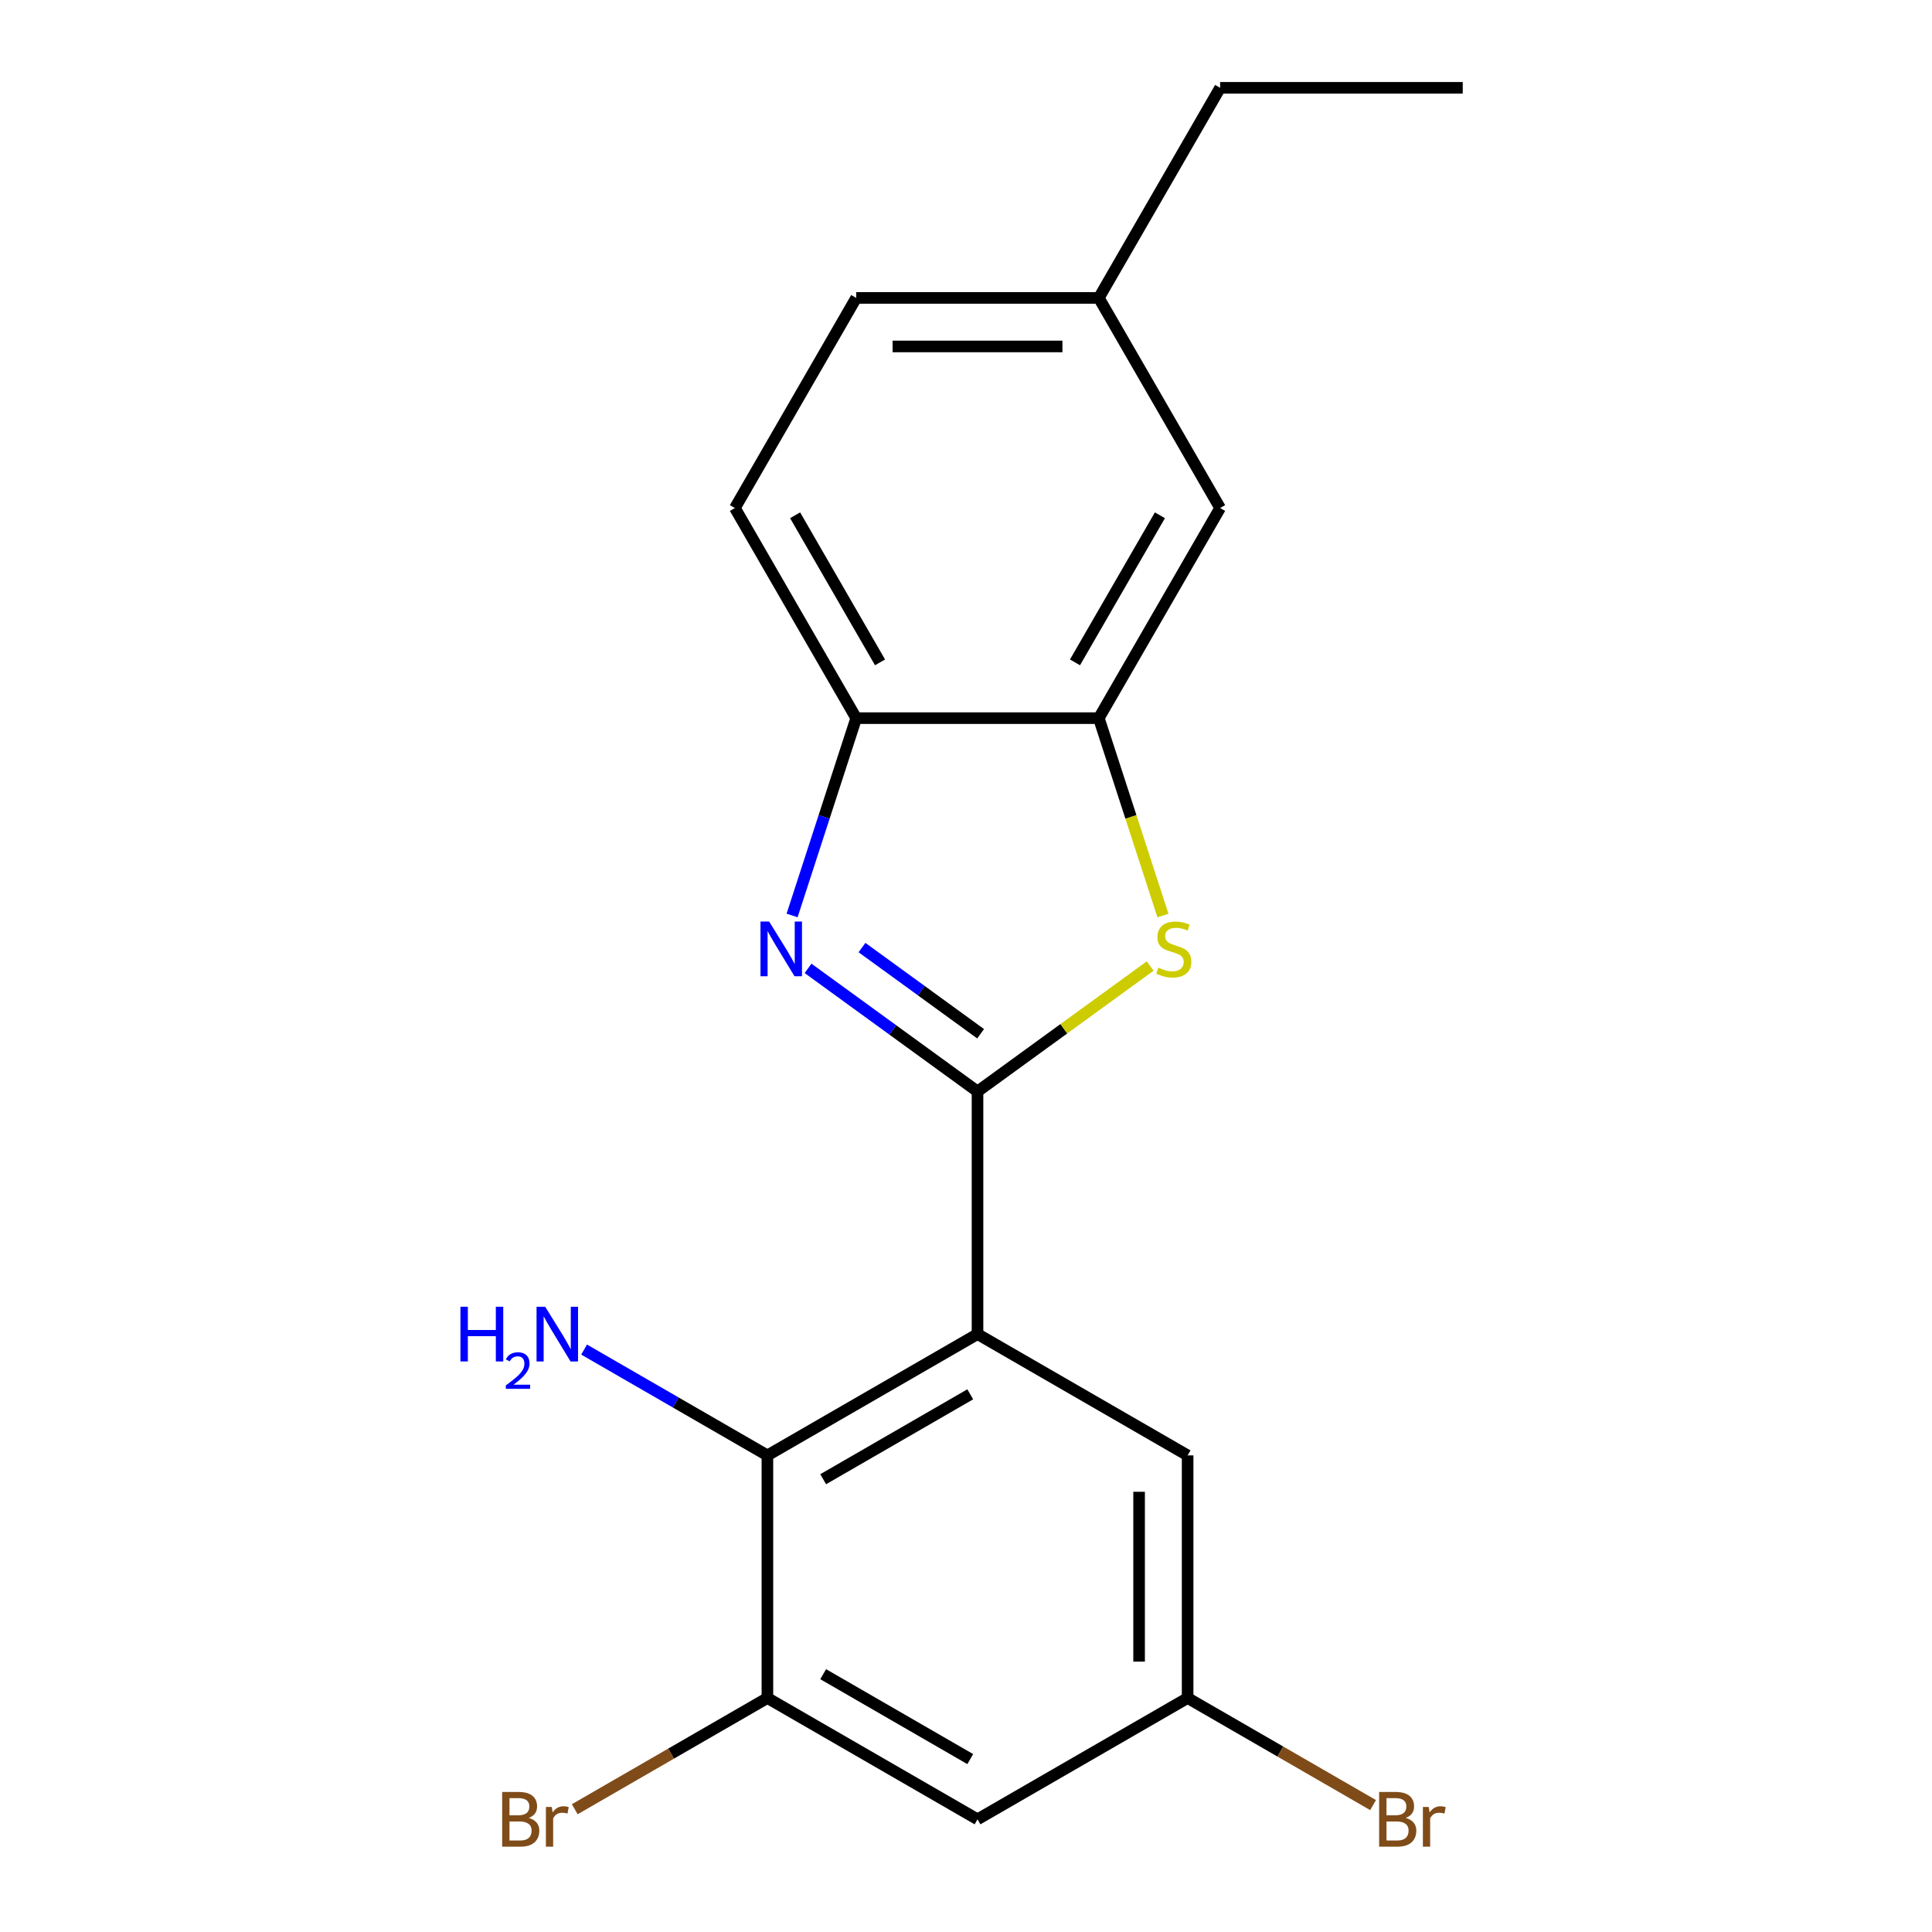 <?xml version='1.0' encoding='iso-8859-1'?>
<svg version='1.1' baseProfile='full'
              xmlns='http://www.w3.org/2000/svg'
                      xmlns:rdkit='http://www.rdkit.org/xml'
                      xmlns:xlink='http://www.w3.org/1999/xlink'
                  xml:space='preserve'
width='1000px' height='1000px' viewBox='0 0 1000 1000'>
<!-- END OF HEADER -->
<rect style='opacity:1.0;fill:#FFFFFF;stroke:none' width='1000' height='1000' x='0' y='0'> </rect>
<path class='bond-0' d='M 505.959,564.949 L 505.959,690.525' style='fill:none;fill-rule:evenodd;stroke:#000000;stroke-width:6px;stroke-linecap:butt;stroke-linejoin:miter;stroke-opacity:1' />
<path class='bond-1' d='M 505.959,564.949 L 462.103,533.086' style='fill:none;fill-rule:evenodd;stroke:#000000;stroke-width:6px;stroke-linecap:butt;stroke-linejoin:miter;stroke-opacity:1' />
<path class='bond-1' d='M 462.103,533.086 L 418.246,501.222' style='fill:none;fill-rule:evenodd;stroke:#0000FF;stroke-width:6px;stroke-linecap:butt;stroke-linejoin:miter;stroke-opacity:1' />
<path class='bond-1' d='M 507.565,535.072 L 476.865,512.767' style='fill:none;fill-rule:evenodd;stroke:#000000;stroke-width:6px;stroke-linecap:butt;stroke-linejoin:miter;stroke-opacity:1' />
<path class='bond-1' d='M 476.865,512.767 L 446.165,490.463' style='fill:none;fill-rule:evenodd;stroke:#0000FF;stroke-width:6px;stroke-linecap:butt;stroke-linejoin:miter;stroke-opacity:1' />
<path class='bond-2' d='M 505.959,564.949 L 550.646,532.483' style='fill:none;fill-rule:evenodd;stroke:#000000;stroke-width:6px;stroke-linecap:butt;stroke-linejoin:miter;stroke-opacity:1' />
<path class='bond-2' d='M 550.646,532.483 L 595.332,500.016' style='fill:none;fill-rule:evenodd;stroke:#CCCC00;stroke-width:6px;stroke-linecap:butt;stroke-linejoin:miter;stroke-opacity:1' />
<path class='bond-3' d='M 505.959,690.525 L 397.208,753.312' style='fill:none;fill-rule:evenodd;stroke:#000000;stroke-width:6px;stroke-linecap:butt;stroke-linejoin:miter;stroke-opacity:1' />
<path class='bond-3' d='M 502.204,721.693 L 426.078,765.644' style='fill:none;fill-rule:evenodd;stroke:#000000;stroke-width:6px;stroke-linecap:butt;stroke-linejoin:miter;stroke-opacity:1' />
<path class='bond-8' d='M 505.959,690.525 L 614.711,753.312' style='fill:none;fill-rule:evenodd;stroke:#000000;stroke-width:6px;stroke-linecap:butt;stroke-linejoin:miter;stroke-opacity:1' />
<path class='bond-5' d='M 409.988,473.839 L 426.58,422.774' style='fill:none;fill-rule:evenodd;stroke:#0000FF;stroke-width:6px;stroke-linecap:butt;stroke-linejoin:miter;stroke-opacity:1' />
<path class='bond-5' d='M 426.58,422.774 L 443.172,371.709' style='fill:none;fill-rule:evenodd;stroke:#000000;stroke-width:6px;stroke-linecap:butt;stroke-linejoin:miter;stroke-opacity:1' />
<path class='bond-4' d='M 601.944,473.879 L 585.345,422.794' style='fill:none;fill-rule:evenodd;stroke:#CCCC00;stroke-width:6px;stroke-linecap:butt;stroke-linejoin:miter;stroke-opacity:1' />
<path class='bond-4' d='M 585.345,422.794 L 568.747,371.709' style='fill:none;fill-rule:evenodd;stroke:#000000;stroke-width:6px;stroke-linecap:butt;stroke-linejoin:miter;stroke-opacity:1' />
<path class='bond-6' d='M 397.208,753.312 L 397.208,878.888' style='fill:none;fill-rule:evenodd;stroke:#000000;stroke-width:6px;stroke-linecap:butt;stroke-linejoin:miter;stroke-opacity:1' />
<path class='bond-12' d='M 397.208,753.312 L 349.772,725.925' style='fill:none;fill-rule:evenodd;stroke:#000000;stroke-width:6px;stroke-linecap:butt;stroke-linejoin:miter;stroke-opacity:1' />
<path class='bond-12' d='M 349.772,725.925 L 302.336,698.538' style='fill:none;fill-rule:evenodd;stroke:#0000FF;stroke-width:6px;stroke-linecap:butt;stroke-linejoin:miter;stroke-opacity:1' />
<path class='bond-10' d='M 568.747,371.709 L 631.535,262.957' style='fill:none;fill-rule:evenodd;stroke:#000000;stroke-width:6px;stroke-linecap:butt;stroke-linejoin:miter;stroke-opacity:1' />
<path class='bond-10' d='M 556.415,342.839 L 600.366,266.713' style='fill:none;fill-rule:evenodd;stroke:#000000;stroke-width:6px;stroke-linecap:butt;stroke-linejoin:miter;stroke-opacity:1' />
<path class='bond-19' d='M 568.747,371.709 L 443.172,371.709' style='fill:none;fill-rule:evenodd;stroke:#000000;stroke-width:6px;stroke-linecap:butt;stroke-linejoin:miter;stroke-opacity:1' />
<path class='bond-11' d='M 443.172,371.709 L 380.384,262.957' style='fill:none;fill-rule:evenodd;stroke:#000000;stroke-width:6px;stroke-linecap:butt;stroke-linejoin:miter;stroke-opacity:1' />
<path class='bond-11' d='M 455.504,342.839 L 411.552,266.713' style='fill:none;fill-rule:evenodd;stroke:#000000;stroke-width:6px;stroke-linecap:butt;stroke-linejoin:miter;stroke-opacity:1' />
<path class='bond-13' d='M 397.208,878.888 L 347.352,907.672' style='fill:none;fill-rule:evenodd;stroke:#000000;stroke-width:6px;stroke-linecap:butt;stroke-linejoin:miter;stroke-opacity:1' />
<path class='bond-13' d='M 347.352,907.672 L 297.496,936.456' style='fill:none;fill-rule:evenodd;stroke:#7F4C19;stroke-width:6px;stroke-linecap:butt;stroke-linejoin:miter;stroke-opacity:1' />
<path class='bond-21' d='M 397.208,878.888 L 505.959,941.675' style='fill:none;fill-rule:evenodd;stroke:#000000;stroke-width:6px;stroke-linecap:butt;stroke-linejoin:miter;stroke-opacity:1' />
<path class='bond-21' d='M 426.078,866.555 L 502.204,910.507' style='fill:none;fill-rule:evenodd;stroke:#000000;stroke-width:6px;stroke-linecap:butt;stroke-linejoin:miter;stroke-opacity:1' />
<path class='bond-7' d='M 505.959,941.675 L 614.711,878.888' style='fill:none;fill-rule:evenodd;stroke:#000000;stroke-width:6px;stroke-linecap:butt;stroke-linejoin:miter;stroke-opacity:1' />
<path class='bond-9' d='M 614.711,753.312 L 614.711,878.888' style='fill:none;fill-rule:evenodd;stroke:#000000;stroke-width:6px;stroke-linecap:butt;stroke-linejoin:miter;stroke-opacity:1' />
<path class='bond-9' d='M 589.596,772.149 L 589.596,860.051' style='fill:none;fill-rule:evenodd;stroke:#000000;stroke-width:6px;stroke-linecap:butt;stroke-linejoin:miter;stroke-opacity:1' />
<path class='bond-15' d='M 614.711,878.888 L 662.707,906.598' style='fill:none;fill-rule:evenodd;stroke:#000000;stroke-width:6px;stroke-linecap:butt;stroke-linejoin:miter;stroke-opacity:1' />
<path class='bond-15' d='M 662.707,906.598 L 710.703,934.309' style='fill:none;fill-rule:evenodd;stroke:#7F4C19;stroke-width:6px;stroke-linecap:butt;stroke-linejoin:miter;stroke-opacity:1' />
<path class='bond-14' d='M 631.535,262.957 L 568.747,154.206' style='fill:none;fill-rule:evenodd;stroke:#000000;stroke-width:6px;stroke-linecap:butt;stroke-linejoin:miter;stroke-opacity:1' />
<path class='bond-16' d='M 380.384,262.957 L 443.172,154.206' style='fill:none;fill-rule:evenodd;stroke:#000000;stroke-width:6px;stroke-linecap:butt;stroke-linejoin:miter;stroke-opacity:1' />
<path class='bond-17' d='M 568.747,154.206 L 631.535,45.455' style='fill:none;fill-rule:evenodd;stroke:#000000;stroke-width:6px;stroke-linecap:butt;stroke-linejoin:miter;stroke-opacity:1' />
<path class='bond-20' d='M 568.747,154.206 L 443.172,154.206' style='fill:none;fill-rule:evenodd;stroke:#000000;stroke-width:6px;stroke-linecap:butt;stroke-linejoin:miter;stroke-opacity:1' />
<path class='bond-20' d='M 549.911,179.321 L 462.008,179.321' style='fill:none;fill-rule:evenodd;stroke:#000000;stroke-width:6px;stroke-linecap:butt;stroke-linejoin:miter;stroke-opacity:1' />
<path class='bond-18' d='M 631.535,45.455 L 757.11,45.455' style='fill:none;fill-rule:evenodd;stroke:#000000;stroke-width:6px;stroke-linecap:butt;stroke-linejoin:miter;stroke-opacity:1' />
<path  class='atom-2' d='M 398.107 476.978
L 407.387 491.978
Q 408.307 493.458, 409.787 496.138
Q 411.267 498.818, 411.347 498.978
L 411.347 476.978
L 415.107 476.978
L 415.107 505.298
L 411.227 505.298
L 401.267 488.898
Q 400.107 486.978, 398.867 484.778
Q 397.667 482.578, 397.307 481.898
L 397.307 505.298
L 393.627 505.298
L 393.627 476.978
L 398.107 476.978
' fill='#0000FF'/>
<path  class='atom-3' d='M 599.552 500.858
Q 599.872 500.978, 601.192 501.538
Q 602.512 502.098, 603.952 502.458
Q 605.432 502.778, 606.872 502.778
Q 609.552 502.778, 611.112 501.498
Q 612.672 500.178, 612.672 497.898
Q 612.672 496.338, 611.872 495.378
Q 611.112 494.418, 609.912 493.898
Q 608.712 493.378, 606.712 492.778
Q 604.192 492.018, 602.672 491.298
Q 601.192 490.578, 600.112 489.058
Q 599.072 487.538, 599.072 484.978
Q 599.072 481.418, 601.472 479.218
Q 603.912 477.018, 608.712 477.018
Q 611.992 477.018, 615.712 478.578
L 614.792 481.658
Q 611.392 480.258, 608.832 480.258
Q 606.072 480.258, 604.552 481.418
Q 603.032 482.538, 603.072 484.498
Q 603.072 486.018, 603.832 486.938
Q 604.632 487.858, 605.752 488.378
Q 606.912 488.898, 608.832 489.498
Q 611.392 490.298, 612.912 491.098
Q 614.432 491.898, 615.512 493.538
Q 616.632 495.138, 616.632 497.898
Q 616.632 501.818, 613.992 503.938
Q 611.392 506.018, 607.032 506.018
Q 604.512 506.018, 602.592 505.458
Q 600.712 504.938, 598.472 504.018
L 599.552 500.858
' fill='#CCCC00'/>
<path  class='atom-13' d='M 238.324 676.365
L 242.164 676.365
L 242.164 688.405
L 256.644 688.405
L 256.644 676.365
L 260.484 676.365
L 260.484 704.685
L 256.644 704.685
L 256.644 691.605
L 242.164 691.605
L 242.164 704.685
L 238.324 704.685
L 238.324 676.365
' fill='#0000FF'/>
<path  class='atom-13' d='M 261.856 703.691
Q 262.543 701.922, 264.18 700.945
Q 265.816 699.942, 268.087 699.942
Q 270.912 699.942, 272.496 701.473
Q 274.08 703.005, 274.08 705.724
Q 274.08 708.496, 272.02 711.083
Q 269.988 713.67, 265.764 716.733
L 274.396 716.733
L 274.396 718.845
L 261.804 718.845
L 261.804 717.076
Q 265.288 714.594, 267.348 712.746
Q 269.433 710.898, 270.436 709.235
Q 271.44 707.572, 271.44 705.856
Q 271.44 704.061, 270.542 703.057
Q 269.644 702.054, 268.087 702.054
Q 266.582 702.054, 265.579 702.661
Q 264.576 703.269, 263.863 704.615
L 261.856 703.691
' fill='#0000FF'/>
<path  class='atom-13' d='M 282.196 676.365
L 291.476 691.365
Q 292.396 692.845, 293.876 695.525
Q 295.356 698.205, 295.436 698.365
L 295.436 676.365
L 299.196 676.365
L 299.196 704.685
L 295.316 704.685
L 285.356 688.285
Q 284.196 686.365, 282.956 684.165
Q 281.756 681.965, 281.396 681.285
L 281.396 704.685
L 277.716 704.685
L 277.716 676.365
L 282.196 676.365
' fill='#0000FF'/>
<path  class='atom-14' d='M 273.676 940.955
Q 276.396 941.715, 277.756 943.395
Q 279.156 945.035, 279.156 947.475
Q 279.156 951.395, 276.636 953.635
Q 274.156 955.835, 269.436 955.835
L 259.916 955.835
L 259.916 927.515
L 268.276 927.515
Q 273.116 927.515, 275.556 929.475
Q 277.996 931.435, 277.996 935.035
Q 277.996 939.315, 273.676 940.955
M 263.716 930.715
L 263.716 939.595
L 268.276 939.595
Q 271.076 939.595, 272.516 938.475
Q 273.996 937.315, 273.996 935.035
Q 273.996 930.715, 268.276 930.715
L 263.716 930.715
M 269.436 952.635
Q 272.196 952.635, 273.676 951.315
Q 275.156 949.995, 275.156 947.475
Q 275.156 945.155, 273.516 943.995
Q 271.916 942.795, 268.836 942.795
L 263.716 942.795
L 263.716 952.635
L 269.436 952.635
' fill='#7F4C19'/>
<path  class='atom-14' d='M 285.596 935.275
L 286.036 938.115
Q 288.196 934.915, 291.716 934.915
Q 292.836 934.915, 294.356 935.315
L 293.756 938.675
Q 292.036 938.275, 291.076 938.275
Q 289.396 938.275, 288.276 938.955
Q 287.196 939.595, 286.316 941.155
L 286.316 955.835
L 282.556 955.835
L 282.556 935.275
L 285.596 935.275
' fill='#7F4C19'/>
<path  class='atom-16' d='M 727.602 940.955
Q 730.322 941.715, 731.682 943.395
Q 733.082 945.035, 733.082 947.475
Q 733.082 951.395, 730.562 953.635
Q 728.082 955.835, 723.362 955.835
L 713.842 955.835
L 713.842 927.515
L 722.202 927.515
Q 727.042 927.515, 729.482 929.475
Q 731.922 931.435, 731.922 935.035
Q 731.922 939.315, 727.602 940.955
M 717.642 930.715
L 717.642 939.595
L 722.202 939.595
Q 725.002 939.595, 726.442 938.475
Q 727.922 937.315, 727.922 935.035
Q 727.922 930.715, 722.202 930.715
L 717.642 930.715
M 723.362 952.635
Q 726.122 952.635, 727.602 951.315
Q 729.082 949.995, 729.082 947.475
Q 729.082 945.155, 727.442 943.995
Q 725.842 942.795, 722.762 942.795
L 717.642 942.795
L 717.642 952.635
L 723.362 952.635
' fill='#7F4C19'/>
<path  class='atom-16' d='M 739.522 935.275
L 739.962 938.115
Q 742.122 934.915, 745.642 934.915
Q 746.762 934.915, 748.282 935.315
L 747.682 938.675
Q 745.962 938.275, 745.002 938.275
Q 743.322 938.275, 742.202 938.955
Q 741.122 939.595, 740.242 941.155
L 740.242 955.835
L 736.482 955.835
L 736.482 935.275
L 739.522 935.275
' fill='#7F4C19'/>
</svg>

